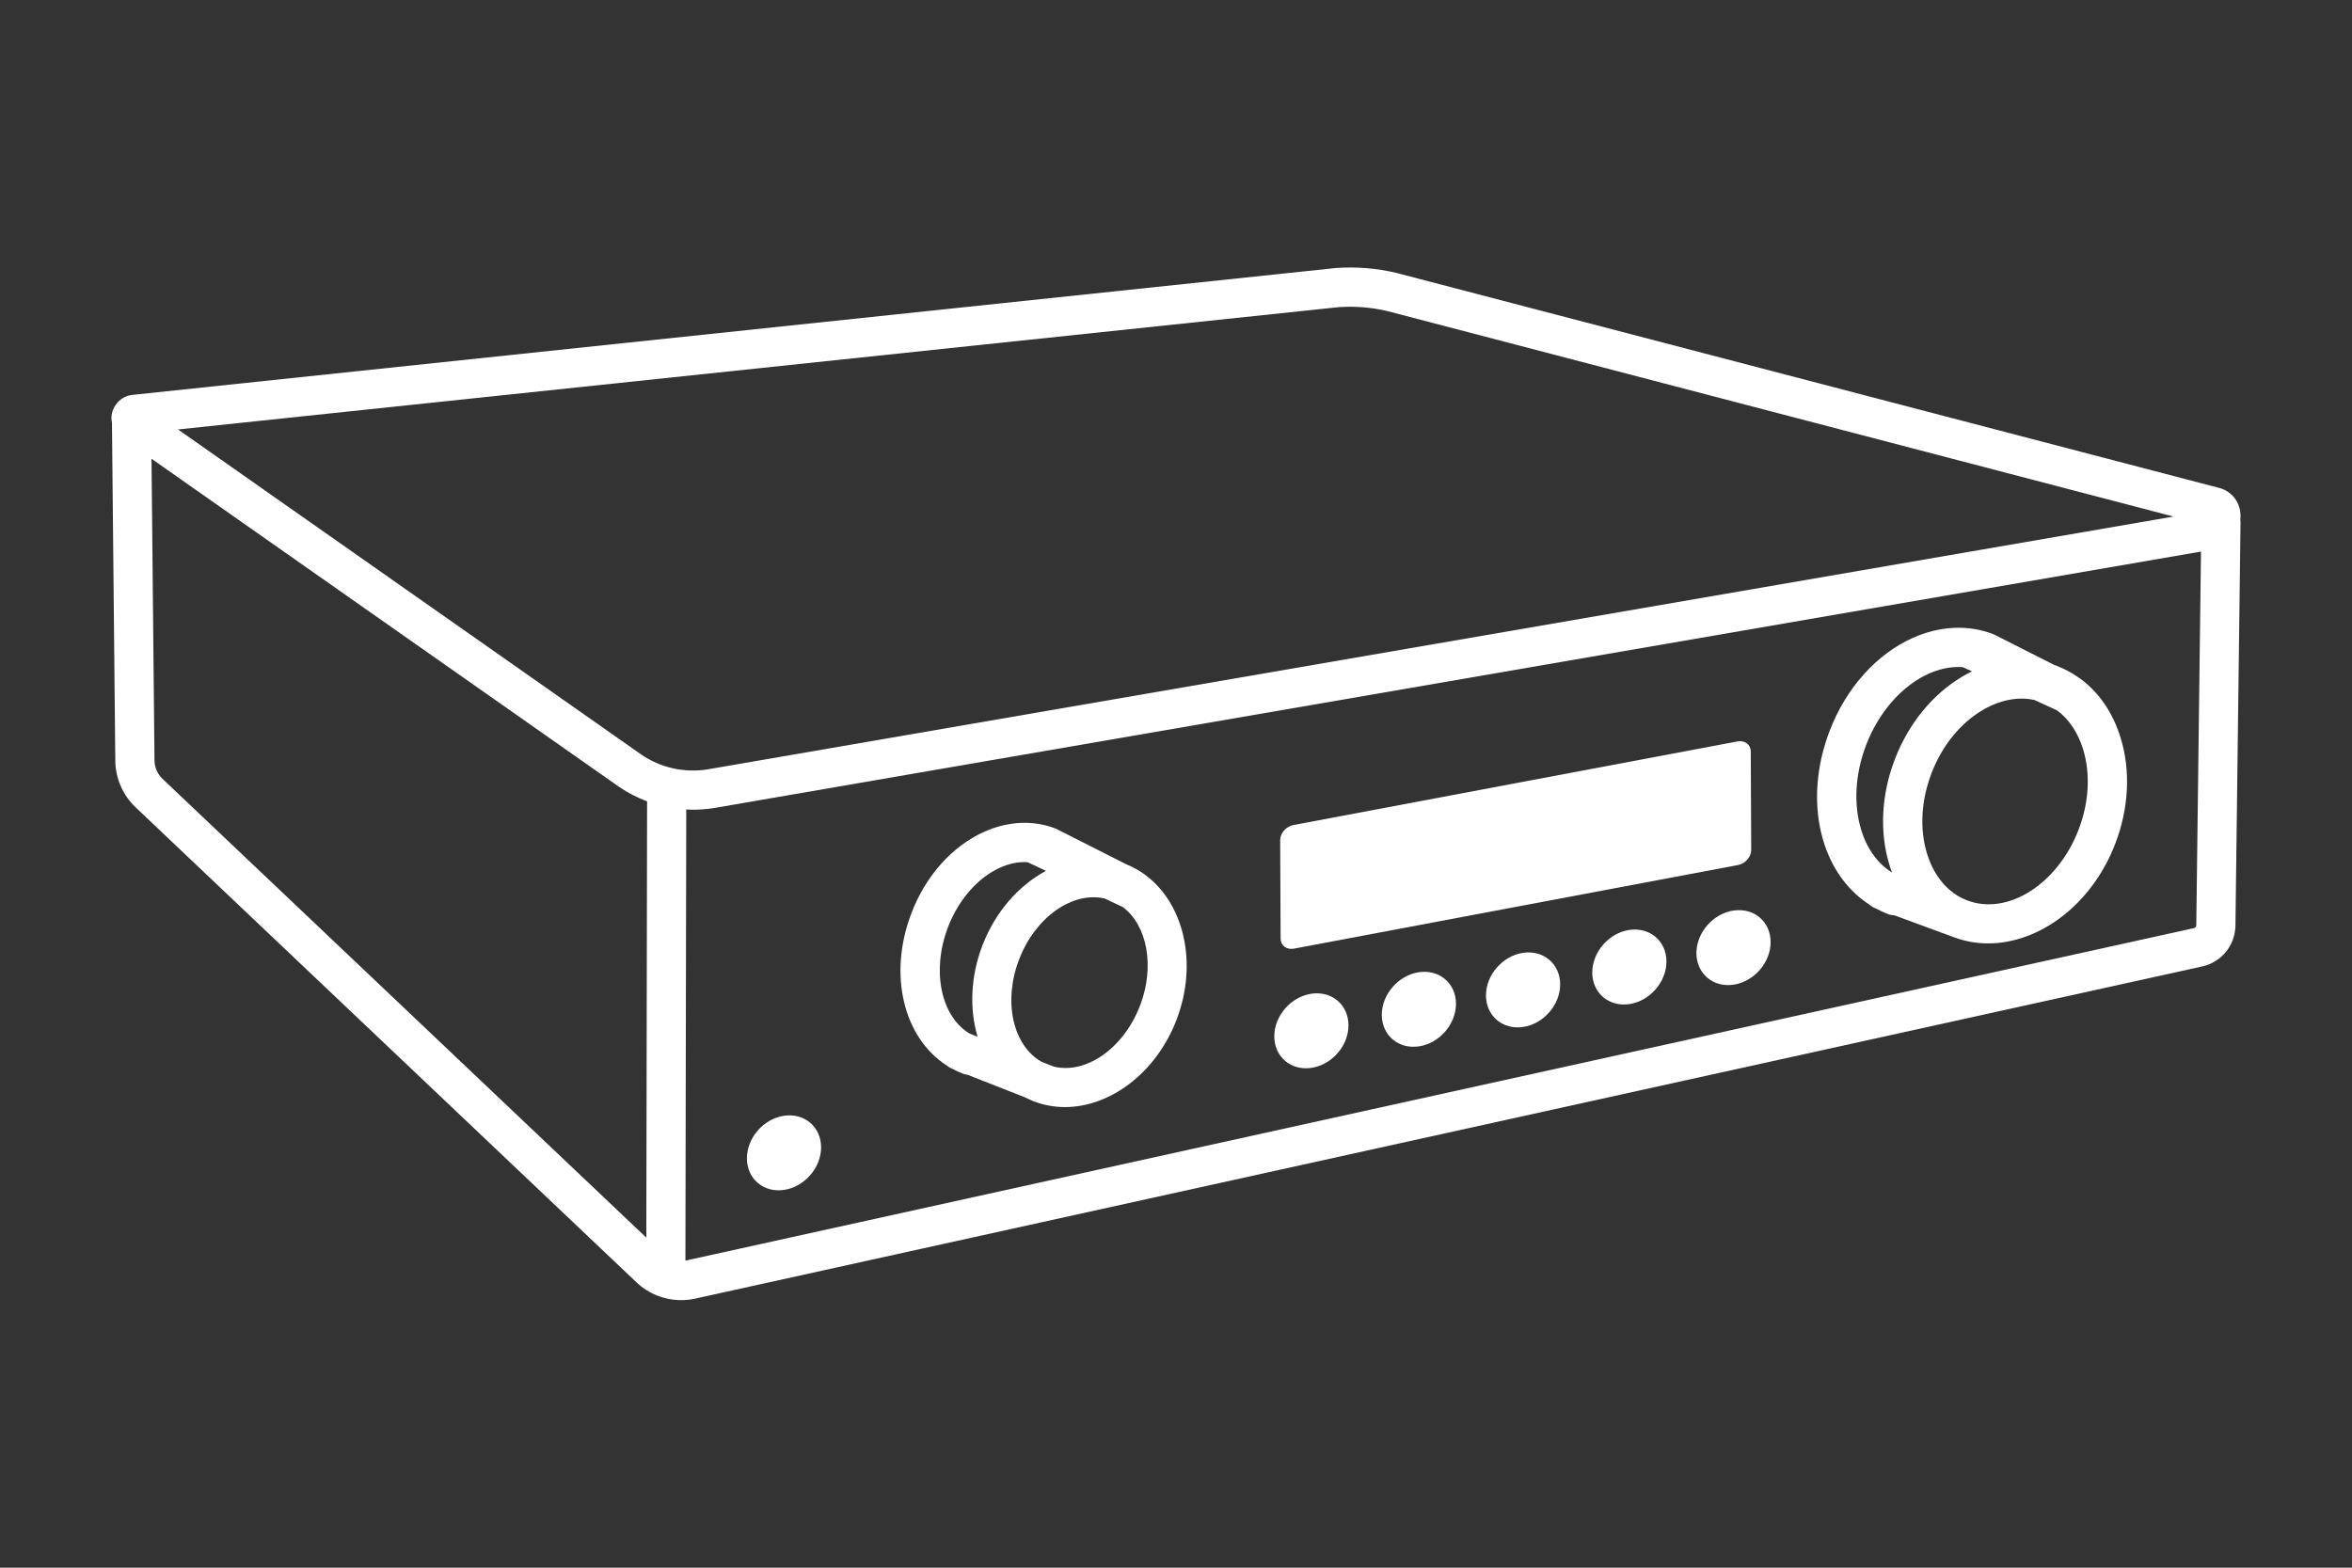 <?xml version="1.0" encoding="UTF-8"?>
<svg id="Artwork" xmlns="http://www.w3.org/2000/svg" viewBox="0 0 480 320">
  <rect x="0" y="0" width="480" height="320" fill="#333333" stroke="none"/>
  <defs>
    <style>
      .cls-1 {
        fill: #fff;
        stroke-width: 0px;
      }
    </style>
  </defs>
  <path class="cls-1" d="M457.21,106.03c.06-.59.06-1.18-.05-1.77-.41-2.34-2.08-4.13-4.36-4.69l-167.81-43.86s-.07-.02-.1-.03c-3.94-.92-7.99-1.25-12.03-.99-.05,0-.11,0-.16.01L27.15,80.59c-2.13.18-3.9,1.76-4.32,3.87-.13.64-.11,1.27.02,1.88l.68,68.94c.03,3.58,1.54,7.04,4.13,9.5l102.23,96.97c2.49,2.36,5.76,3.64,9.12,3.64.94,0,1.88-.1,2.81-.3l307.56-67.81c3.92-.84,6.73-4.22,6.83-8.28l1.04-82.41c0-.19-.03-.37-.05-.56ZM273.45,62.68c3.22-.2,6.43.07,9.57.79l160.55,41.97-299.18,51.61c-4.76.75-9.56-.33-13.49-3.01L36.33,87.66l237.12-24.99ZM33.17,158.98c-1.03-.98-1.63-2.35-1.64-3.77l-.61-61.57,95.43,66.98c1.8,1.23,3.72,2.21,5.71,2.95l-.16,89.06-98.73-93.65ZM447.69,189.46l-307.57,67.81c-.08.02-.16.02-.24.04l.17-92.08c.46.02.91.05,1.37.05,1.41,0,2.83-.11,4.25-.34.02,0,.03,0,.05,0l303.46-52.35-.96,76.27c0,.29-.21.54-.53.61Z"/>
  <path class="cls-1" d="M233.77,178.62c-.08-.07-.17-.13-.25-.19-1.11-.8-2.33-1.46-3.63-1.99l-14.16-7.17c-.12-.06-.25-.12-.37-.17-4.5-1.73-9.64-1.49-14.47.67-6.56,2.93-12,9.02-14.91,16.69-4.78,12.57-1.55,25.4,7.25,31.04.32.26.67.5,1.08.65l.08.03c.68.37,1.38.69,2.12.98.31.12.62.18.93.22l11.76,4.62c.58.3,1.17.57,1.79.81,2.06.79,4.2,1.17,6.34,1.17,9.22,0,18.61-6.96,22.77-17.8,4.43-11.52,1.54-23.73-6.34-29.56ZM193.45,189.3c2.13-5.61,6.13-10.18,10.7-12.22,1.43-.64,3.4-1.23,5.55-1.09l3.76,1.77c-5.51,2.96-10.3,8.29-12.96,15.21h0c-2.46,6.41-2.66,13.02-1,18.64l-1.58-.62c-5.84-3.44-7.88-12.71-4.47-21.68ZM232.64,205.31c-3.35,8.71-11.01,14-17.57,12.41-.01,0-.03-.02-.04-.02l-2.47-.97c-5.82-3.28-7.9-12.26-4.58-20.89,3.33-8.67,10.94-13.95,17.47-12.43l3.73,1.76c4.95,3.75,6.56,12.1,3.46,20.16Z"/>
  <path class="cls-1" d="M160,227.75c-4.18.62-7.57,4.51-7.57,8.69s3.39,7.06,7.57,6.45c4.18-.62,7.57-4.51,7.57-8.69s-3.39-7.06-7.57-6.45Z"/>
  <path class="cls-1" d="M264.06,193.64l90.64-17.07c1.48-.28,2.69-1.66,2.69-3.06l-.09-20.13c0-1.4-1.23-2.32-2.71-2.04l-90.64,17.07c-1.48.28-2.69,1.66-2.69,3.06l.09,20.13c0,1.4,1.23,2.32,2.71,2.04Z"/>
  <path class="cls-1" d="M424.45,138.47s0,0-.01,0c-.03-.02-.06-.05-.09-.07-.01-.01-.03-.02-.04-.03-1.38-.98-2.88-1.8-4.48-2.42-.19-.07-.37-.13-.56-.2l-12.14-6.15c-.12-.06-.25-.12-.37-.17-5.08-1.95-10.89-1.68-16.36.76-7.49,3.35-13.7,10.31-17.04,19.09-5.45,14.33-1.82,28.96,8.16,35.38.36.32.78.59,1.26.76l.05.02c.78.42,1.59.8,2.43,1.13.44.17.88.25,1.33.26l12.05,4.44s.03,0,.04.01c2.3.87,4.68,1.29,7.07,1.29,10.49,0,21.18-7.95,25.93-20.34,2.78-7.22,3.17-14.9,1.1-21.63-1.59-5.17-4.47-9.34-8.32-12.13ZM380.82,152.13c2.55-6.71,7.34-12.18,12.83-14.63,1.78-.79,4.23-1.52,6.92-1.32l1.88.86c-.7.34-1.39.71-2.07,1.12-6.04,3.62-10.89,9.58-13.67,16.8-2.78,7.22-3.17,14.9-1.1,21.63.16.51.33,1.02.52,1.51-6.94-4.27-9.36-15.31-5.31-25.97ZM424.2,169.36c-4.28,11.13-14.49,17.6-22.76,14.42-3.83-1.47-6.73-4.86-8.17-9.54-1.54-5.03-1.21-10.86.92-16.42h0c2.14-5.56,5.8-10.11,10.31-12.81,2.67-1.6,5.44-2.41,8.08-2.41.9,0,1.79.11,2.65.3l4.61,2.12c2.4,1.8,4.23,4.51,5.28,7.92,1.54,5.03,1.21,10.86-.92,16.42Z"/>
  <path class="cls-1" d="M267.63,202.84c-4.18.62-7.57,4.51-7.57,8.69s3.39,7.06,7.57,6.45c4.18-.62,7.57-4.51,7.57-8.69s-3.39-7.06-7.57-6.45Z"/>
  <path class="cls-1" d="M289.57,198.45c-4.18.62-7.57,4.51-7.57,8.69s3.39,7.06,7.57,6.45c4.18-.62,7.57-4.51,7.57-8.69s-3.39-7.06-7.57-6.45Z"/>
  <path class="cls-1" d="M310.83,194.49c-4.18.62-7.57,4.51-7.57,8.69s3.39,7.06,7.57,6.45c4.18-.62,7.57-4.51,7.57-8.69s-3.39-7.06-7.57-6.45Z"/>
  <path class="cls-1" d="M332.52,189.82c-4.18.62-7.57,4.51-7.57,8.69s3.39,7.06,7.57,6.45c4.18-.62,7.57-4.51,7.57-8.69s-3.39-7.06-7.57-6.45Z"/>
  <path class="cls-1" d="M353.78,185.86c-4.18.62-7.57,4.51-7.57,8.69s3.39,7.06,7.57,6.45c4.18-.62,7.57-4.51,7.57-8.69s-3.39-7.06-7.57-6.45Z"/>
</svg>